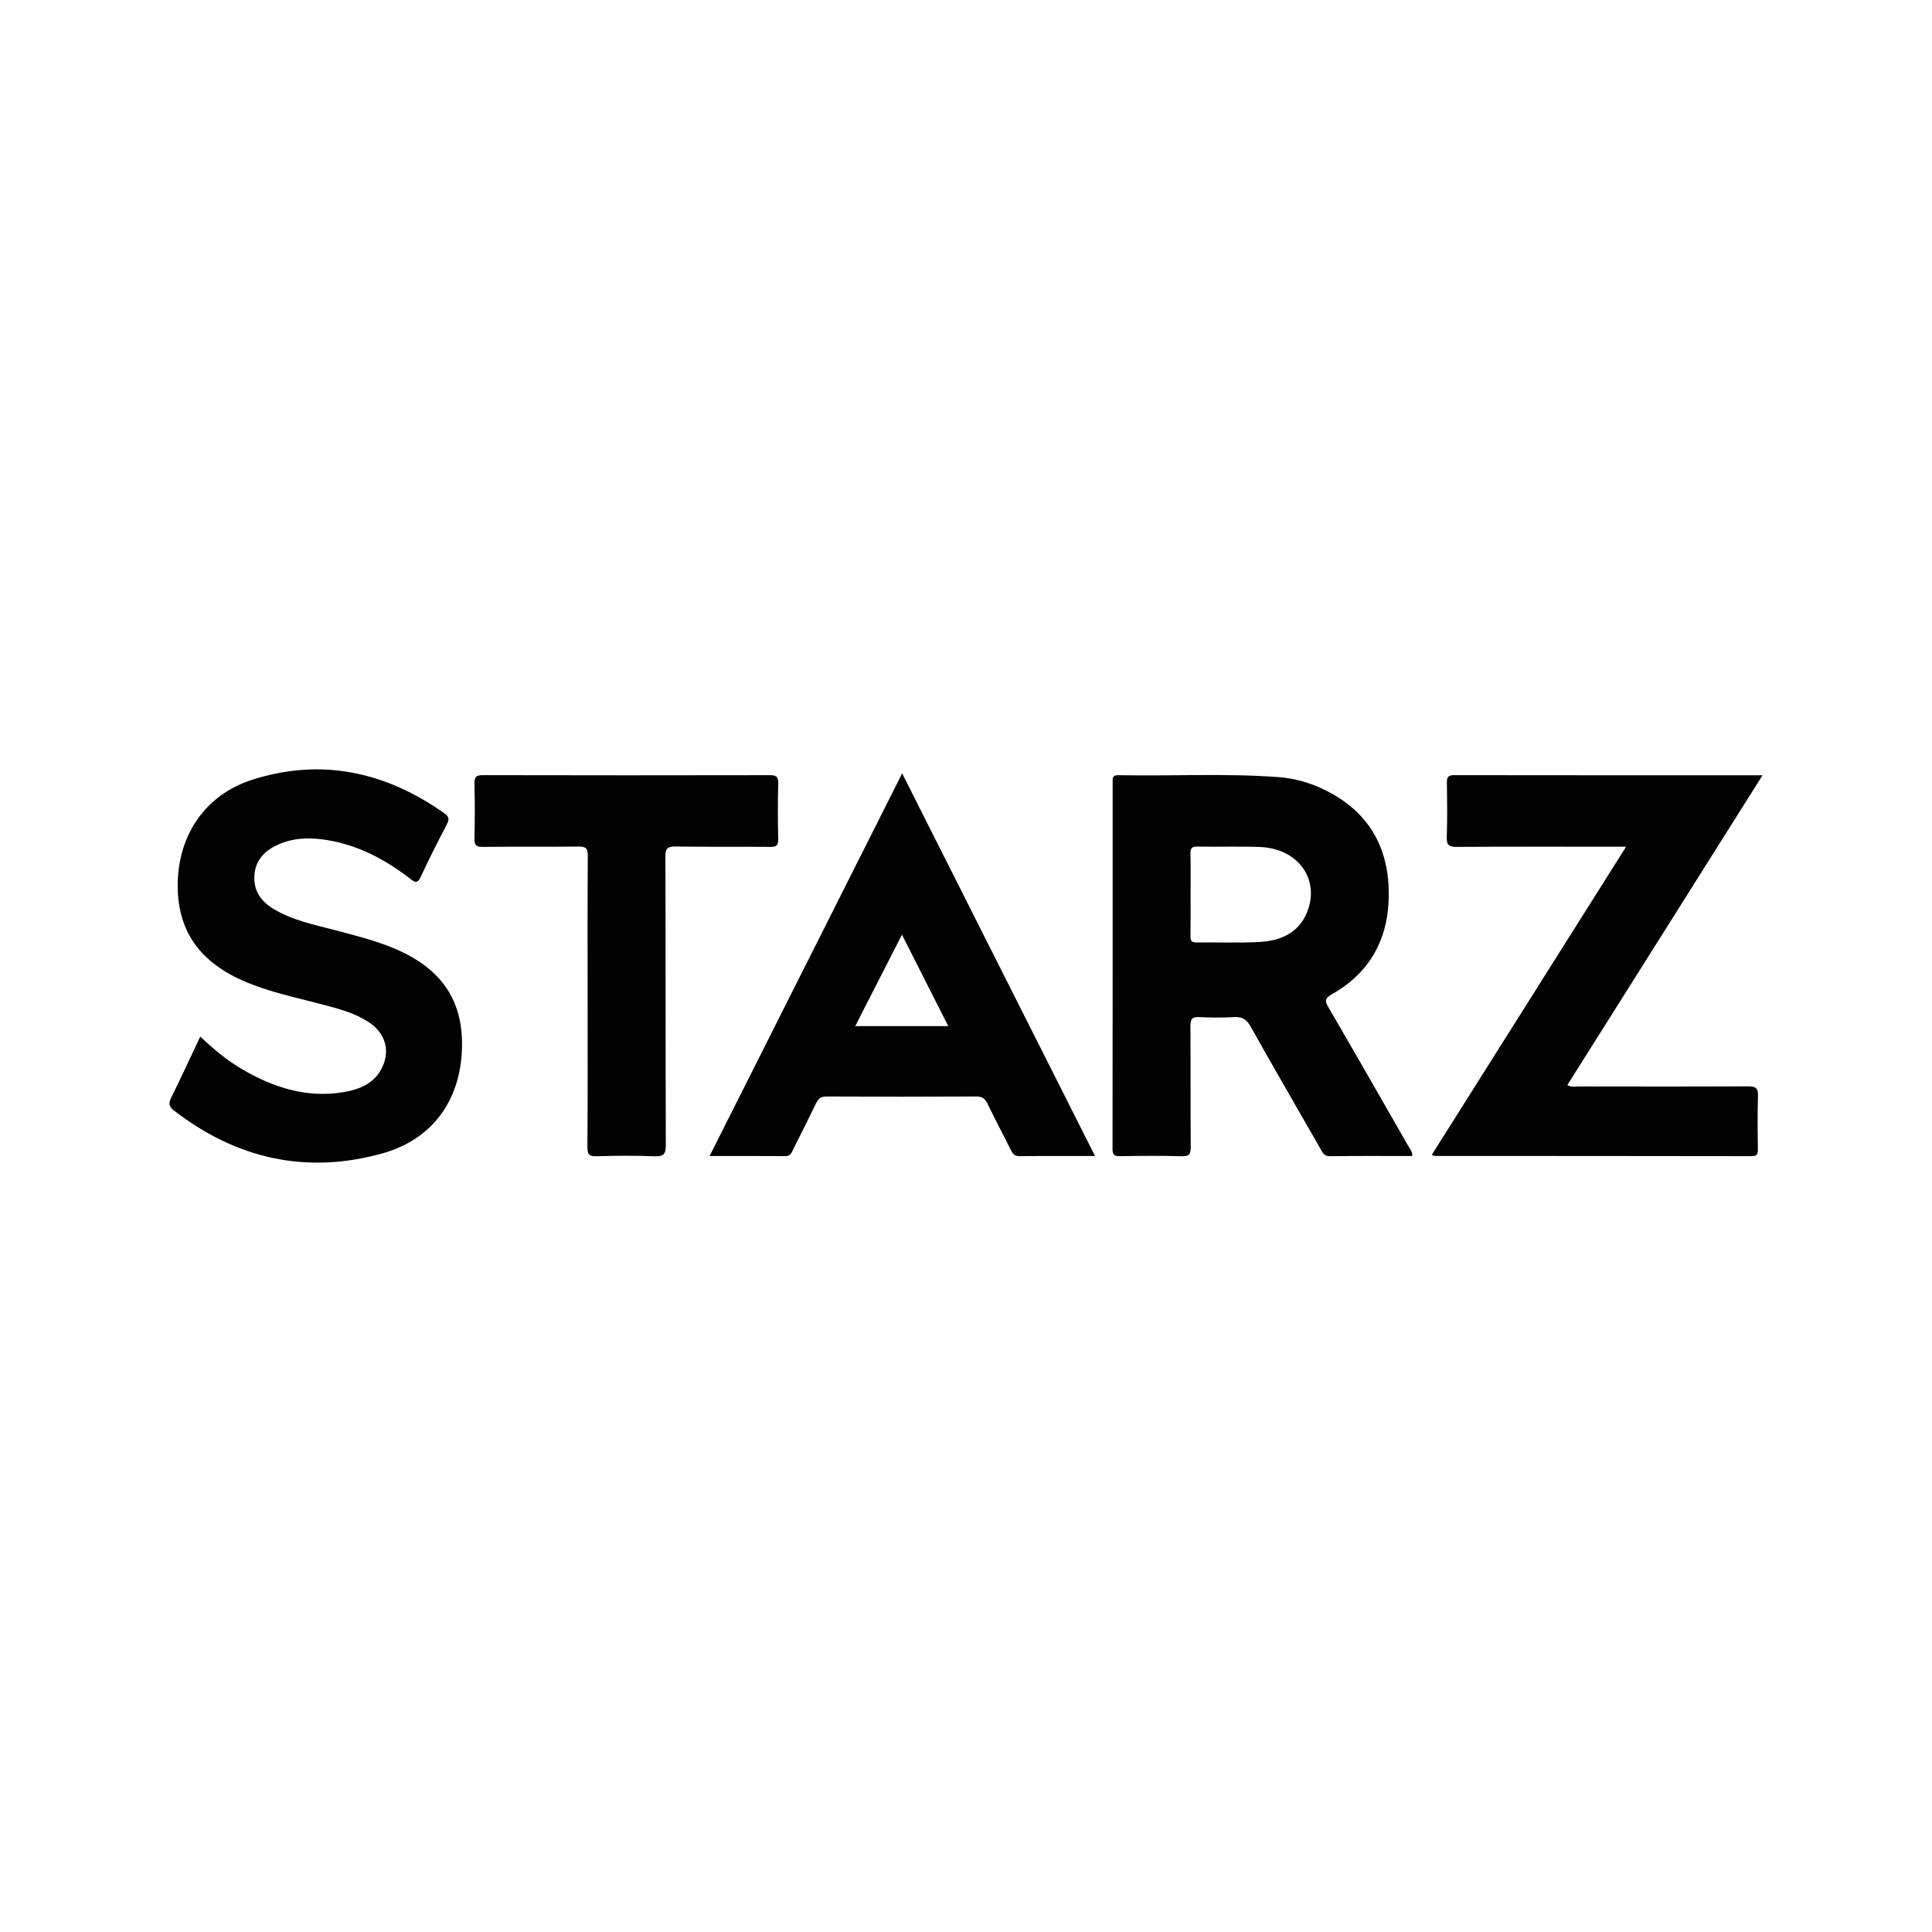 <svg width="200" height="200" viewBox="0 0 200 200" fill="none" xmlns="http://www.w3.org/2000/svg">
<rect x="0" y="0" width="200" height="200" fill="#808080" stroke="none"/>
<g clip-path="url(#clip0_6_42789)">
<rect width="200" height="200" fill="white"/>
<mask id="mask0_6_42789" style="mask-type:luminance" maskUnits="userSpaceOnUse" x="0" y="0" width="200" height="200">
<path d="M0 0H200V200H0V0Z" fill="white"/>
</mask>
<g mask="url(#mask0_6_42789)">
<path d="M123.249 92.552C123.249 93.996 123.262 95.442 123.241 96.886C123.236 97.339 123.312 97.571 123.852 97.563C126.052 97.53 128.258 97.638 130.452 97.507C132.712 97.373 134.618 96.471 135.417 94.142C136.55 90.834 134.244 87.827 130.444 87.682C128.28 87.599 126.11 87.682 123.945 87.638C123.302 87.624 123.228 87.892 123.238 88.426C123.269 89.8 123.249 91.177 123.249 92.552ZM146.19 119.671C143.316 119.671 140.494 119.65 137.673 119.689C137.073 119.698 136.922 119.323 136.708 118.947C134.278 114.714 131.832 110.491 129.445 106.235C129.03 105.495 128.56 105.245 127.746 105.289C126.545 105.354 125.336 105.35 124.134 105.289C123.392 105.251 123.228 105.513 123.233 106.217C123.265 110.381 123.23 114.545 123.266 118.709C123.273 119.449 123.136 119.718 122.324 119.694C120.193 119.63 118.057 119.653 115.924 119.685C115.346 119.694 115.168 119.539 115.169 118.943C115.185 106.314 115.181 93.684 115.181 81.055C115.181 80.646 115.089 80.234 115.764 80.247C121.268 80.354 126.776 80.039 132.274 80.439C133.996 80.564 135.658 81.032 137.214 81.807C141.38 83.879 143.573 87.267 143.752 91.897C143.936 96.68 142.154 100.494 137.892 102.918C137.182 103.322 137.108 103.574 137.509 104.262C140.313 109.071 143.074 113.906 145.844 118.737C145.992 118.993 146.234 119.218 146.19 119.671Z" fill="#020202"/>
<path d="M182.457 80.256C175.653 91.056 168.959 101.68 162.248 112.33C162.679 112.576 163.057 112.469 163.415 112.47C169.264 112.478 175.113 112.492 180.963 112.457C181.769 112.452 182.016 112.652 181.987 113.473C181.923 115.294 181.956 117.12 181.973 118.944C181.979 119.418 181.936 119.686 181.328 119.685C170.387 119.665 159.445 119.668 148.504 119.662C148.447 119.662 148.389 119.621 148.216 119.553C154.892 108.965 161.555 98.398 168.331 87.653H167.119C161.681 87.653 156.245 87.637 150.809 87.67C150.029 87.674 149.739 87.517 149.769 86.67C149.836 84.781 149.809 82.886 149.779 80.994C149.769 80.405 149.963 80.244 150.544 80.244C161.104 80.26 171.665 80.256 182.457 80.256Z" fill="#020202"/>
<path d="M20.73 107.304C22.128 108.62 23.495 109.768 25.042 110.673C28.302 112.581 31.754 113.7 35.578 113.054C37.327 112.758 38.906 112.088 39.655 110.29C40.371 108.573 39.81 106.894 38.167 105.809C36.71 104.845 35.034 104.428 33.374 103.986C31.151 103.394 28.895 102.921 26.724 102.138C26.336 101.998 25.947 101.861 25.566 101.704C20.627 99.659 18.291 96.287 18.399 91.36C18.508 86.365 21.291 82.266 26.094 80.727C33.284 78.421 39.931 79.9 46.028 84.209C46.479 84.528 46.531 84.816 46.267 85.319C45.327 87.115 44.41 88.924 43.558 90.763C43.231 91.466 42.994 91.381 42.47 90.975C39.854 88.945 36.984 87.43 33.666 86.933C31.975 86.681 30.294 86.728 28.71 87.469C27.387 88.087 26.451 89.033 26.338 90.582C26.222 92.171 26.986 93.284 28.286 94.073C30.287 95.29 32.564 95.729 34.786 96.316C36.679 96.817 38.579 97.294 40.404 98.016C45.61 100.073 47.987 103.464 47.822 108.577C47.65 113.933 44.75 117.966 39.56 119.406C31.671 121.596 24.464 119.95 17.998 114.953C17.504 114.572 17.42 114.24 17.706 113.662C18.727 111.6 19.688 109.508 20.73 107.304Z" fill="#020202"/>
<path d="M88.532 106.225H98.164C96.56 103.06 95.006 99.989 93.37 96.757C91.732 99.962 90.164 103.032 88.532 106.225ZM113.358 119.672C110.634 119.672 108.087 119.656 105.542 119.685C105.022 119.692 104.835 119.438 104.638 119.041C103.844 117.44 103.002 115.862 102.226 114.254C101.97 113.724 101.678 113.505 101.06 113.508C95.896 113.536 90.734 113.536 85.57 113.508C84.983 113.504 84.714 113.725 84.48 114.21C83.704 115.82 82.895 117.413 82.095 119.01C81.931 119.34 81.826 119.686 81.311 119.682C78.744 119.658 76.178 119.672 73.456 119.672C80.115 106.438 86.704 93.342 93.39 80.057C100.07 93.309 106.671 106.408 113.358 119.672Z" fill="#020202"/>
<path d="M60.829 103.67C60.829 98.647 60.811 93.625 60.847 88.603C60.853 87.831 60.661 87.623 59.881 87.634C56.579 87.681 53.277 87.634 49.974 87.67C49.294 87.677 49.101 87.483 49.117 86.809C49.161 84.918 49.157 83.025 49.118 81.133C49.105 80.487 49.242 80.242 49.955 80.243C59.863 80.266 69.77 80.265 79.677 80.246C80.322 80.246 80.579 80.373 80.561 81.087C80.509 83.013 80.517 84.941 80.558 86.866C80.571 87.501 80.395 87.675 79.755 87.669C76.487 87.635 73.218 87.686 69.951 87.631C69.099 87.618 68.879 87.822 68.882 88.69C68.915 98.631 68.89 108.573 68.925 118.514C68.929 119.441 68.721 119.738 67.758 119.699C65.766 119.618 63.767 119.635 61.774 119.694C61.002 119.717 60.803 119.515 60.809 118.737C60.847 113.715 60.829 108.693 60.829 103.67Z" fill="#020202"/>
</g>
</g>
<defs>
<clipPath id="clip0_6_42789">
<rect width="200" height="200" fill="white"/>
</clipPath>
</defs>
</svg>

